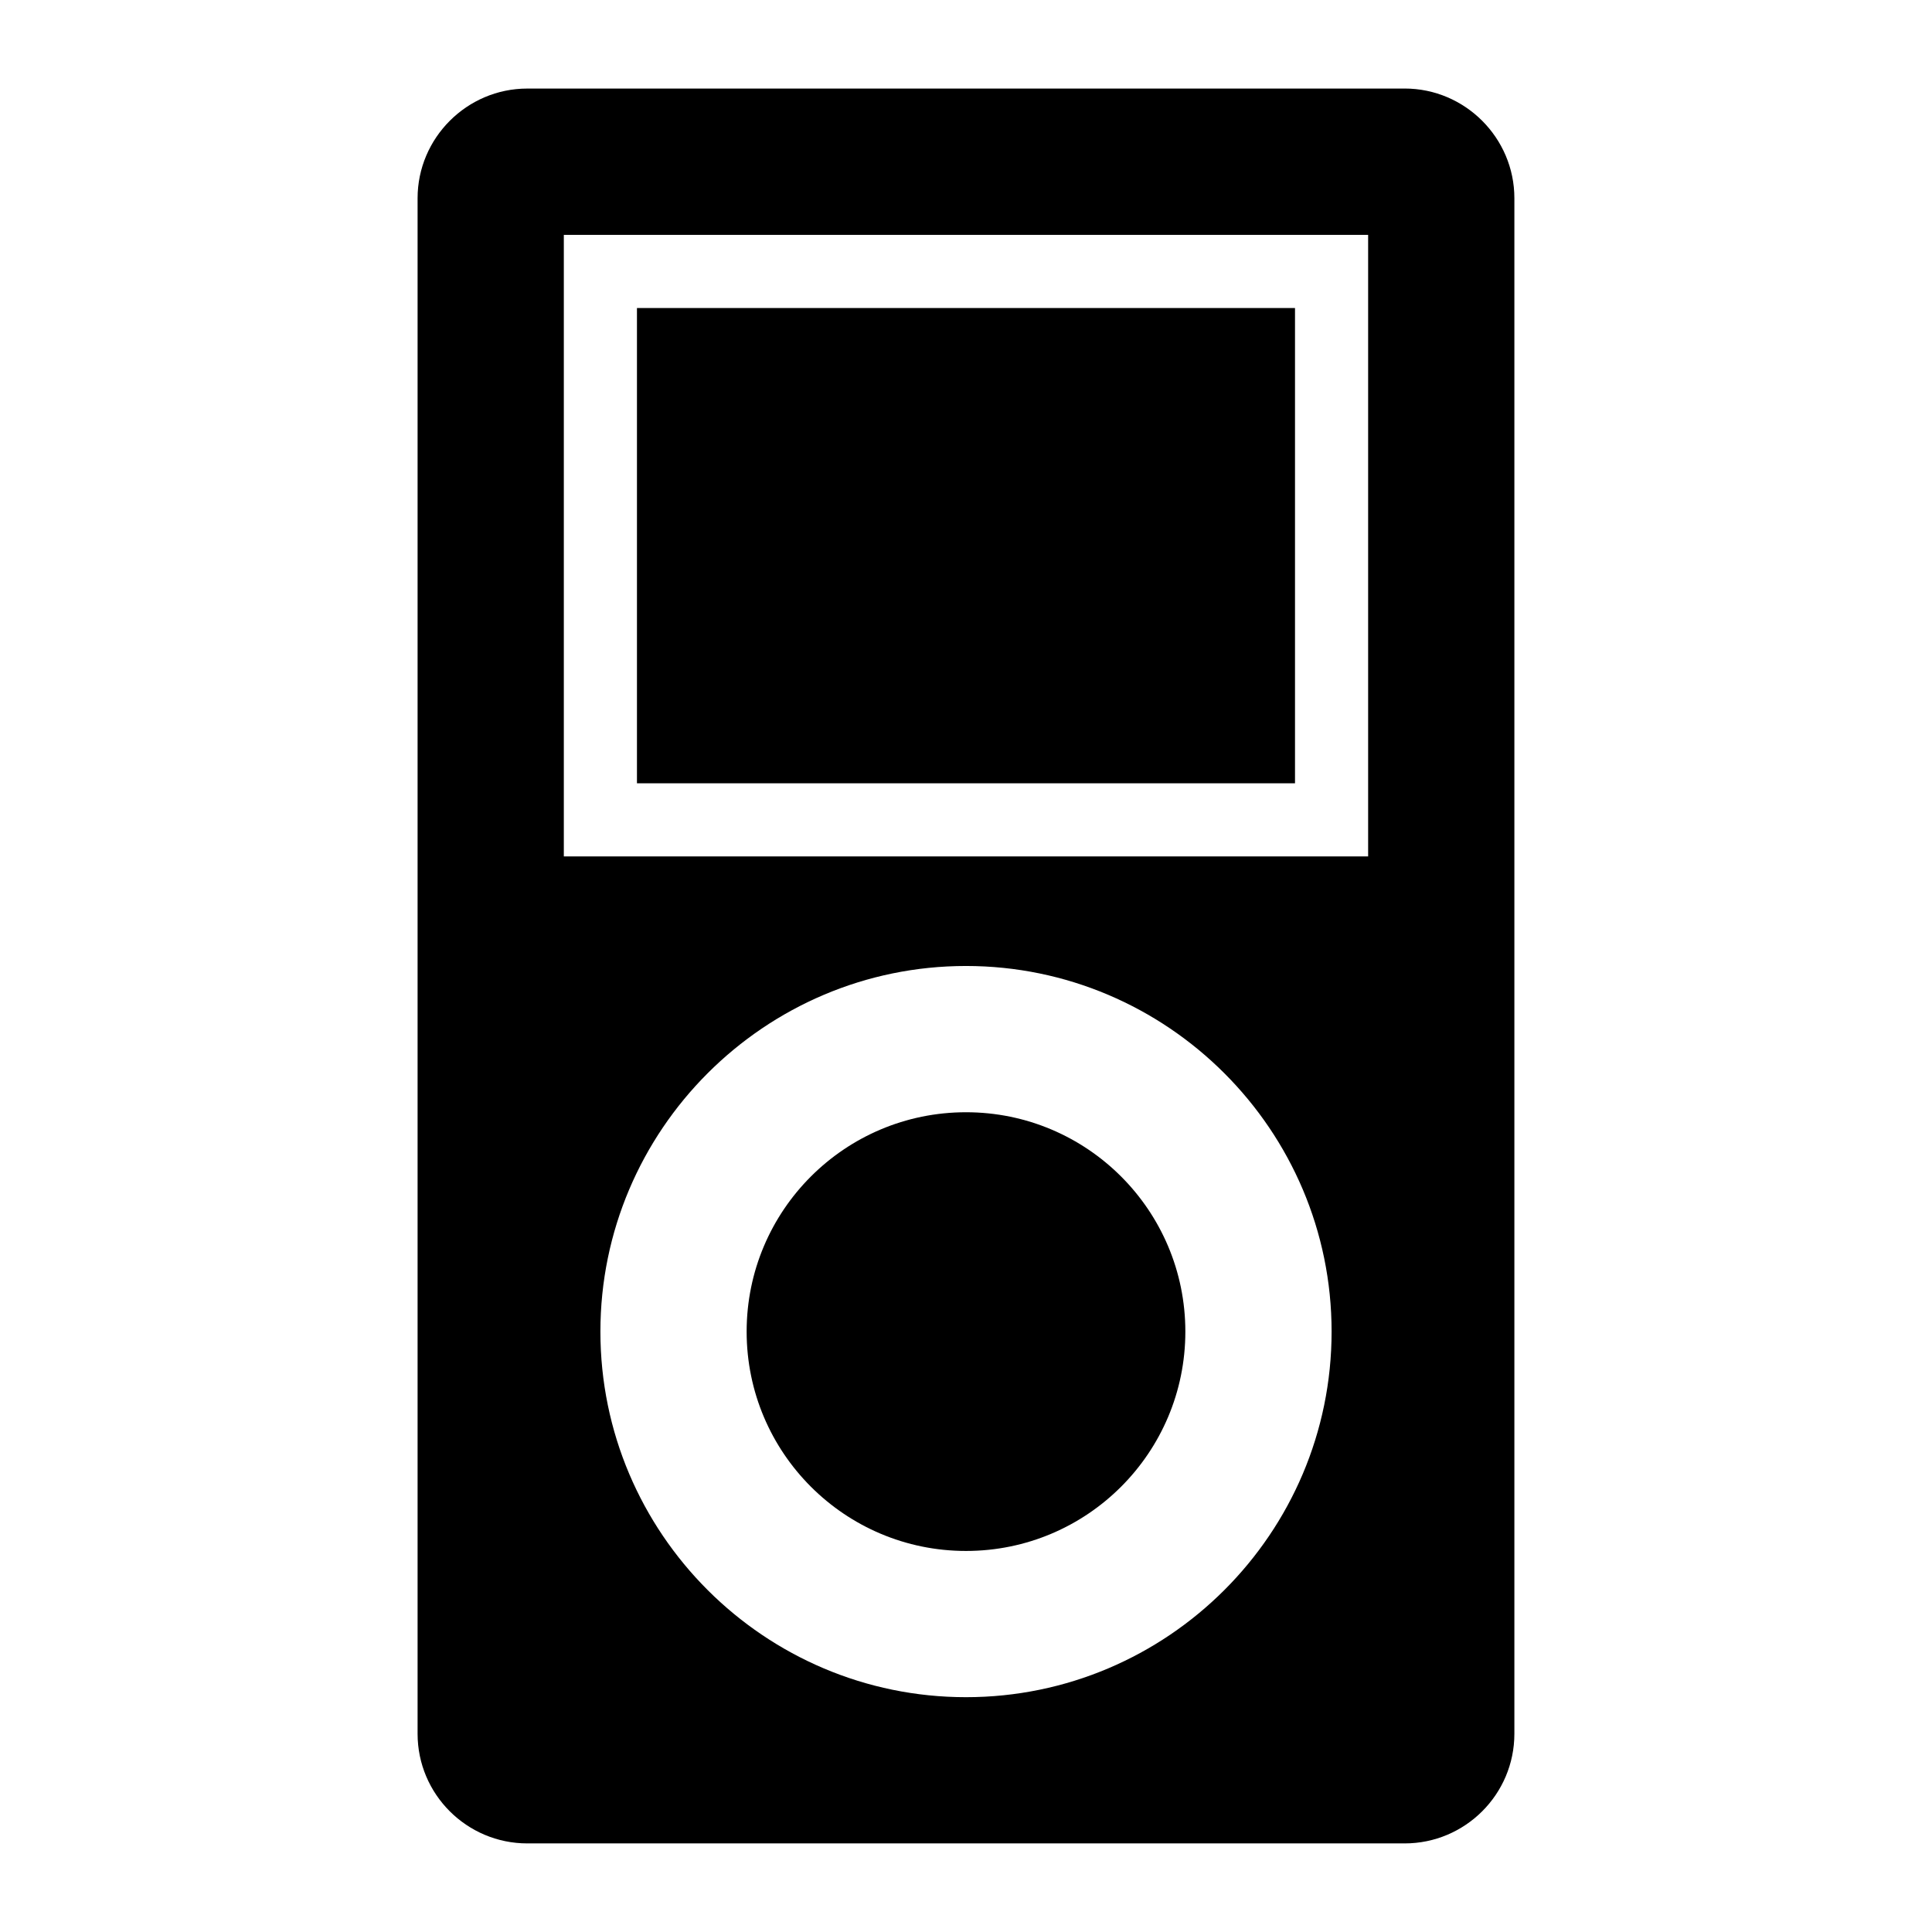 <?xml version="1.0" encoding="UTF-8"?>
<!-- Uploaded to: SVG Repo, www.svgrepo.com, Generator: SVG Repo Mixer Tools -->
<svg fill="#000000" width="800px" height="800px" version="1.1" viewBox="144 144 512 512" xmlns="http://www.w3.org/2000/svg">
 <g>
  <path d="m458.13 496.89c0 32.105-26.023 58.129-58.129 58.129s-58.133-26.023-58.133-58.129 26.027-58.133 58.133-58.133 58.129 26.027 58.129 58.133"/>
  <path d="m312.8 225.63h174.39v125.95h-174.39z"/>
  <path d="m516.26 167.47h-232.53c-15.984 0-29.066 13.078-29.066 29.066v406.92c0 16.082 13.078 29.066 29.066 29.066h232.53c15.988 0 29.066-12.984 29.066-29.066v-406.93c0-15.984-13.078-29.062-29.066-29.062zm-116.26 426.3c-53.383 0-96.887-43.406-96.887-96.887 0-53.383 43.5-96.887 96.887-96.887 53.383 0 96.887 43.5 96.887 96.887 0 53.484-43.504 96.887-96.887 96.887zm106.57-222.81h-213.15v-164.71h213.15z"/>
 </g>
</svg>